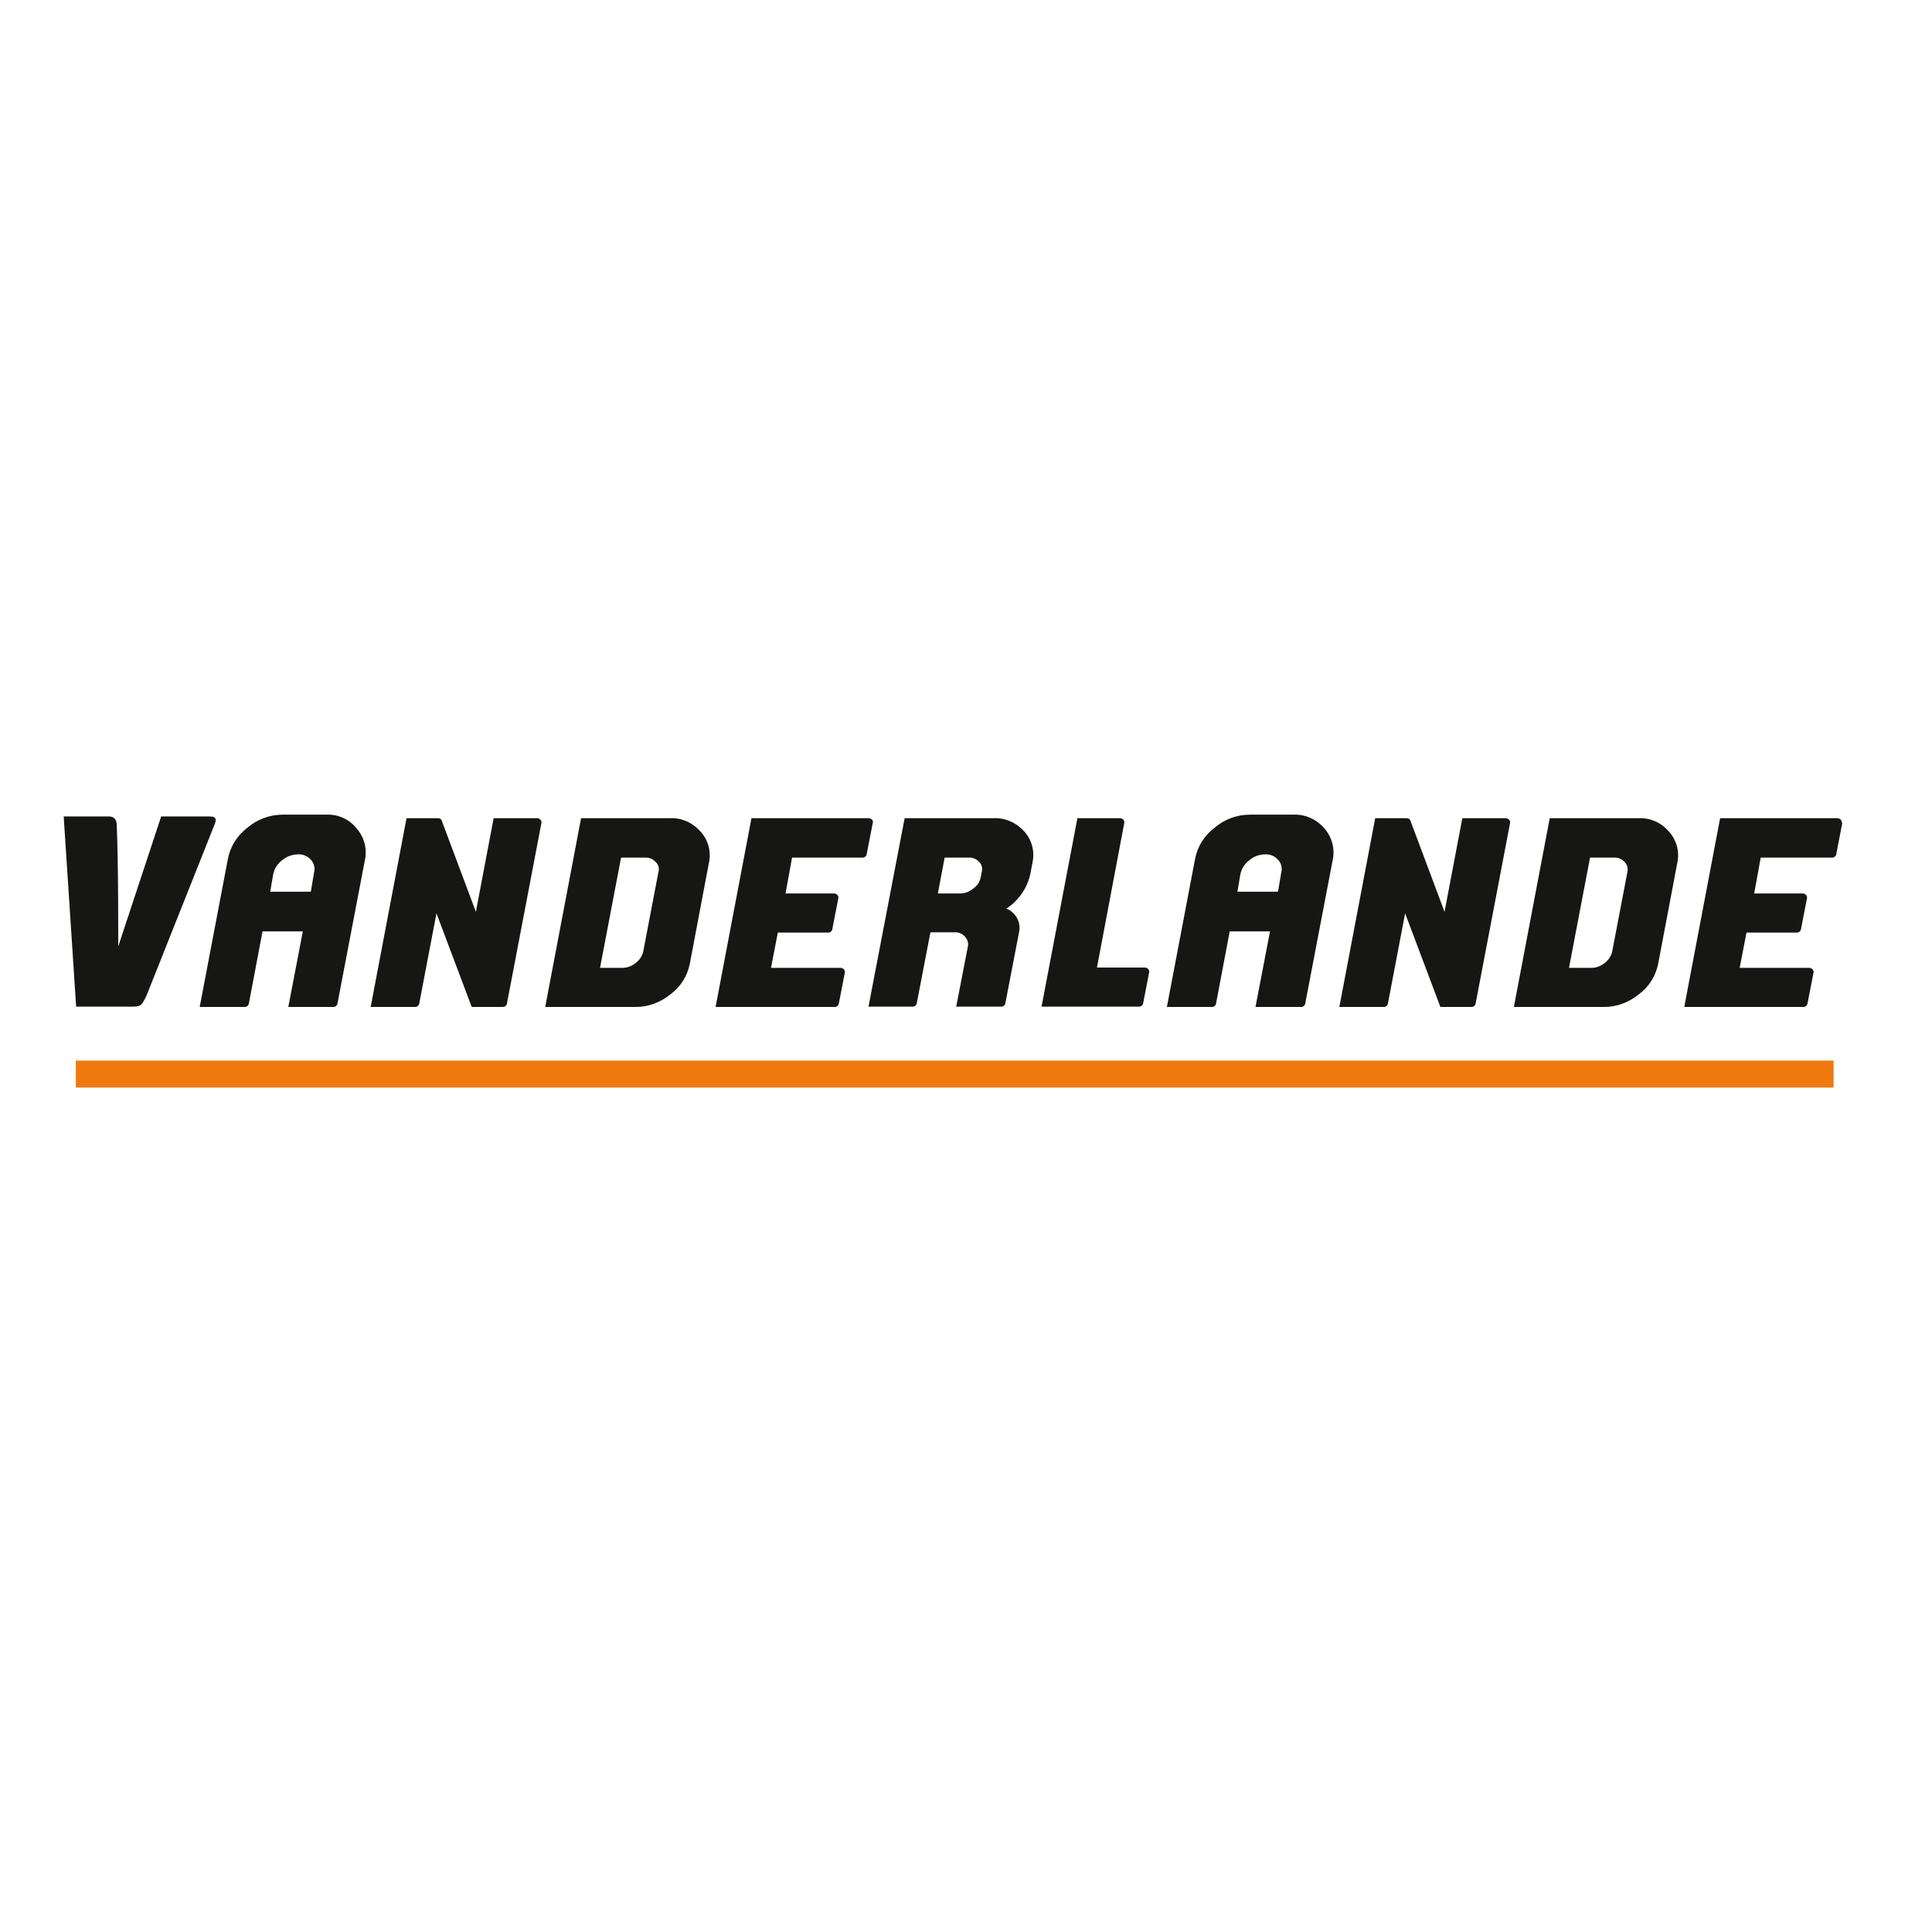 <?xml version="1.0" encoding="utf-8"?>
<!-- Generator: Adobe Illustrator 19.2.1, SVG Export Plug-In . SVG Version: 6.00 Build 0)  -->
<svg version="1.1" id="layer" xmlns="http://www.w3.org/2000/svg" xmlns:xlink="http://www.w3.org/1999/xlink" x="0px" y="0px"
	 viewBox="0 0 652 652" style="enable-background:new 0 0 652 652;" xml:space="preserve">
<style type="text/css">
	.st0{fill:#EE7A10;}
	.st1{fill:#161615;}
</style>
<g id="Group_3" transform="translate(-70.905 -86.976)">
	<rect id="Rectangle_3" x="96.5" y="444.9" class="st0" width="593.2" height="9.1"/>
	<g id="Group_2">
		<path id="Path_3" class="st1" d="M176.9,381.4l-1.1,6.5h-13.7l1-5.9c0.4-1.9,1.5-3.6,3-4.7c1.5-1.3,3.5-2,5.4-2
			c1.6-0.1,3.2,0.6,4.3,1.8C176.9,378.3,177.3,379.9,176.9,381.4 M180.9,361.9h-14.6c-4.4,0-8.6,1.6-11.9,4.4
			c-3.4,2.6-5.8,6.3-6.6,10.6l-9.5,49.9h15.2c0.7,0,1.3-0.5,1.4-1.2l4.6-24.3h13.6l-4.9,25.5h15.2c0.7,0,1.3-0.5,1.4-1.2l9.2-48.1
			c0.9-3.9-0.1-7.9-2.7-10.9C188.8,363.4,184.9,361.7,180.9,361.9"/>
		<path id="Path_4" class="st1" d="M503.3,381.4l-1.1,6.5h-13.7l1-5.9c0.4-1.9,1.5-3.6,3-4.7c1.5-1.3,3.4-2,5.4-2
			c1.6-0.1,3.2,0.6,4.3,1.8C503.3,378.3,503.7,379.9,503.3,381.4 M507.3,361.9h-14.6c-4.4,0-8.6,1.6-11.9,4.4
			c-3.4,2.6-5.8,6.3-6.6,10.6l-9.5,49.9h15.2c0.7,0,1.3-0.5,1.4-1.2l4.6-24.3h13.6l-4.9,25.5H510c0.7,0,1.3-0.5,1.4-1.2l9.2-48.1
			c0.9-3.9-0.1-7.9-2.7-10.9C515.2,363.4,511.3,361.7,507.3,361.9"/>
		<path id="Path_5" class="st1" d="M252.1,363.1h-14.6l-6,31.6l-11.6-31c-0.3-0.4-0.7-0.6-1.2-0.6l-10.6,0l-12.1,63.7h15
			c0.7,0,1.3-0.5,1.4-1.2l5.8-30.4l11.9,31.6h10.5c0.7,0,1.3-0.5,1.4-1.2l11.6-60.8c0.1-0.4,0-0.9-0.3-1.2
			C252.9,363.2,252.5,363.1,252.1,363.1"/>
		<path id="Path_6" class="st1" d="M293.1,381.3L288,408c-0.3,1.5-1.2,2.9-2.5,3.9c-1.3,1.1-2.9,1.7-4.5,1.7h-7.6l7.1-37.2h8.1
			c1.4-0.1,2.7,0.5,3.6,1.5C293.1,378.7,293.5,380,293.1,381.3 M297,363.1l-30,0l-12.1,63.7h30.6c4.3,0,8.4-1.6,11.7-4.3
			c3.4-2.5,5.7-6.2,6.5-10.3l6.4-33.8c0.9-3.8-0.1-7.8-2.7-10.7C304.7,364.6,300.9,362.9,297,363.1"/>
		<path id="Path_7" class="st1" d="M365.2,363.6c-0.3-0.3-0.7-0.5-1.1-0.5l-39.6,0l-12.1,63.7h40.2c0.7,0,1.3-0.5,1.4-1.2l2-10.3
			c0.1-0.4,0-0.9-0.3-1.2c-0.3-0.3-0.7-0.5-1.1-0.5h-23.5l2.3-11.9h17c0.7,0,1.3-0.5,1.4-1.2l2-10.3c0.1-0.4,0-0.9-0.3-1.2
			c-0.3-0.3-0.7-0.5-1.1-0.5h-16.4l2.2-12.1H362c0.7,0,1.3-0.5,1.4-1.2l2-10.3C365.6,364.4,365.5,363.9,365.2,363.6"/>
		<path id="Path_8" class="st1" d="M579,363.1h-14.6l-6,31.6l-11.6-31c-0.3-0.4-0.7-0.6-1.2-0.6l-10.6,0l-12.1,63.7h15
			c0.7,0,1.3-0.5,1.4-1.2l5.8-30.4l11.9,31.6h10.5c0.7,0,1.3-0.5,1.4-1.2l11.6-60.8c0.1-0.4,0-0.9-0.3-1.2
			C579.8,363.3,579.4,363.1,579,363.1"/>
		<path id="Path_9" class="st1" d="M620.1,381.3L615,408c-0.3,1.5-1.2,2.9-2.5,3.9c-1.3,1.1-2.9,1.7-4.5,1.7h-7.6l7.1-37.2h8.1
			c1.4-0.1,2.7,0.5,3.6,1.5C620,378.7,620.4,380,620.1,381.3 M623.9,363.1l-30,0l-12.1,63.7h30.5c4.3,0,8.4-1.6,11.7-4.3
			c3.4-2.5,5.7-6.2,6.5-10.3l6.4-33.8c0.9-3.8-0.1-7.8-2.7-10.7C631.6,364.6,627.8,362.9,623.9,363.1"/>
		<path id="Path_10" class="st1" d="M692.1,363.6c-0.3-0.3-0.7-0.5-1.1-0.5l-39.6,0l-12.1,63.7h40.2c0.7,0,1.3-0.5,1.4-1.2l2-10.3
			c0.1-0.4,0-0.9-0.3-1.2s-0.7-0.5-1.1-0.5h-23.5l2.3-11.9h17c0.7,0,1.3-0.5,1.4-1.2l2-10.3c0.1-0.4,0-0.9-0.3-1.2
			c-0.3-0.3-0.7-0.5-1.1-0.5h-16.4l2.2-12.1h24.1c0.7,0,1.3-0.5,1.4-1.2l2-10.3C692.5,364.4,692.4,363.9,692.1,363.6"/>
		<path id="Path_11" class="st1" d="M402.2,381.3l-0.3,1.6c-0.3,1.6-1.2,3-2.5,3.9c-1.3,1.1-2.9,1.7-4.5,1.7h-7.5l2.3-12.1h8.1
			c1.4-0.1,2.7,0.5,3.6,1.5C402.2,378.7,402.6,380,402.2,381.3 M406.2,363.1l-30,0L364,426.7h14.9c0.7,0,1.3-0.5,1.4-1.2l4.6-23.9
			h8.1c1.4-0.1,2.7,0.5,3.6,1.5c0.9,1,1.2,2.3,0.9,3.5l-3.9,20.1h15.2c0.7,0,1.3-0.5,1.4-1.2l4.6-23.9c0.5-2.1-0.1-4.4-1.5-6
			c-0.8-0.9-1.7-1.6-2.8-2c1-0.6,2-1.4,2.8-2.2c2.7-2.6,4.5-5.8,5.3-9.4l0.7-3.7c0.9-3.8-0.1-7.8-2.7-10.7
			C413.9,364.6,410.1,362.9,406.2,363.1"/>
		<path id="Path_12" class="st1" d="M422.4,426.7h32.9c0.7,0,1.3-0.5,1.4-1.2l2-10.3c0.1-0.4,0-0.9-0.3-1.2
			c-0.3-0.3-0.7-0.5-1.1-0.5h-16.2l9.2-48.7c0.1-0.4,0-0.9-0.3-1.2c-0.3-0.3-0.7-0.5-1.1-0.5l-14.4,0L422.4,426.7z"/>
		<path id="Path_13" class="st1" d="M92.4,362.5c0,0,11.9,0,15.1,0c1.9,0,2.7,0.9,2.8,2.8c0.6,13.5,0.5,41.1,0.5,41.1l14.5-43.9
			h15.3c1.8,0,2.4,0,2.9,0.6c0.5,0.6-0.1,1.9-0.1,1.9l-23.1,58.1c-0.4,0.8-0.8,1.6-1.3,2.4c-0.8,1.1-1.8,1.2-3.7,1.2H96.6
			L92.4,362.5z"/>
	</g>
</g>
</svg>
